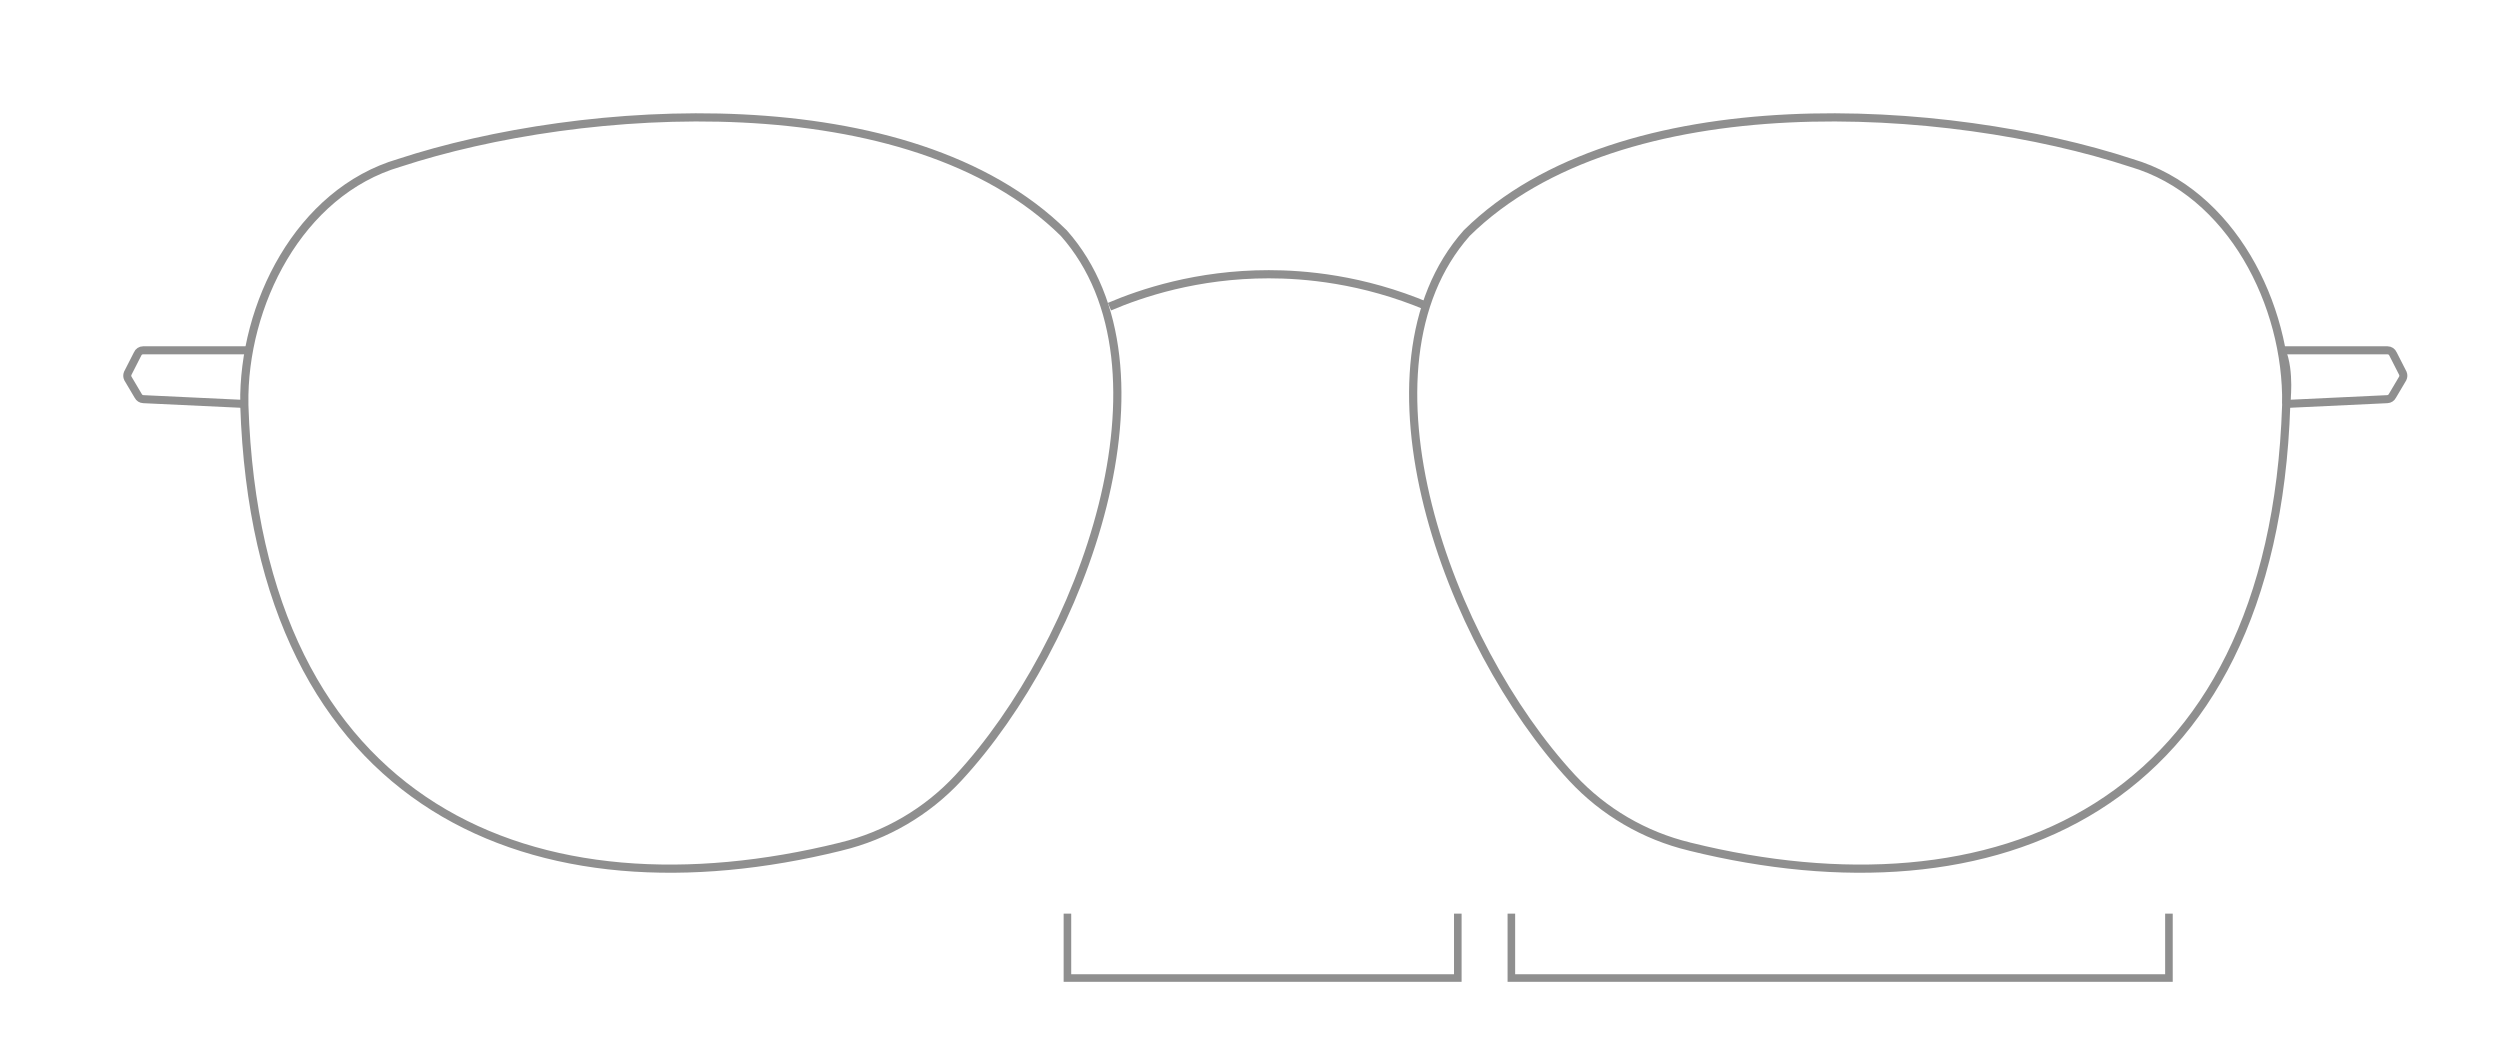 <svg viewBox="0 0 330 140" xmlns="http://www.w3.org/2000/svg" id="aalto">
  <defs>
    <style>
      .cls-1 {
        stroke-width: 1.08px;
      }

      .cls-1, .cls-2, .cls-3 {
        fill: none;
        stroke: #8f8f8f;
        stroke-miterlimit: 10;
      }

      .cls-2 {
        stroke-width: 1.06px;
      }
    </style>
  </defs>
  <polyline points="140.9 120.6 140.9 129.1 192.43 129.1 192.43 120.6" class="cls-3"></polyline>
  <polyline points="199.5 120.6 199.5 129.1 286.3 129.1 286.3 120.6" class="cls-3"></polyline>
  <g>
    <path d="M146.45,40.48c4.18-1.78,11.55-4.28,21.03-4.28,4.54,0,12.3.58,21.03,4.28" class="cls-1"></path>
    <g>
      <path d="M32.25,53.32c-.2-13.03,7.2-27.94,20.45-31.82,24.11-7.92,67.36-10.81,87.72,9.27,15.78,17.8,2.5,54.21-13.92,71.92-4.15,4.47-9.54,7.62-15.47,9.05-.04,0-.07.02-.11.03-39.98,9.87-76.91-4.51-78.67-58.29v-.16Z" class="cls-1"></path>
      <path d="M32.87,46.24h-13.98c-.32,0-.61.19-.73.49l-1.3,2.55c-.09.22-.08.46.02.67l1.36,2.3c.13.26.39.43.68.44l13.34.63" class="cls-2"></path>
    </g>
    <g>
      <path d="M301.78,53.32c.2-13.03-7.2-27.94-20.45-31.82-24.11-7.92-67.36-10.81-87.72,9.27-15.78,17.8-2.5,54.21,13.92,71.92,4.15,4.47,9.54,7.62,15.47,9.05.04,0,.07.02.11.03,39.98,9.87,76.91-4.51,78.67-58.29v-.16Z" class="cls-1"></path>
      <path d="M301.17,46.24h13.98c.32,0,.61.19.73.49l1.3,2.55c.09.22.08.46-.02.67l-1.36,2.3c-.13.26-.39.43-.68.44l-13.34.63" class="cls-2"></path>
      <path d="M301.78,53.32s.57-4.31-.61-7.08" class="cls-2"></path>
    </g>
  </g>
</svg>
